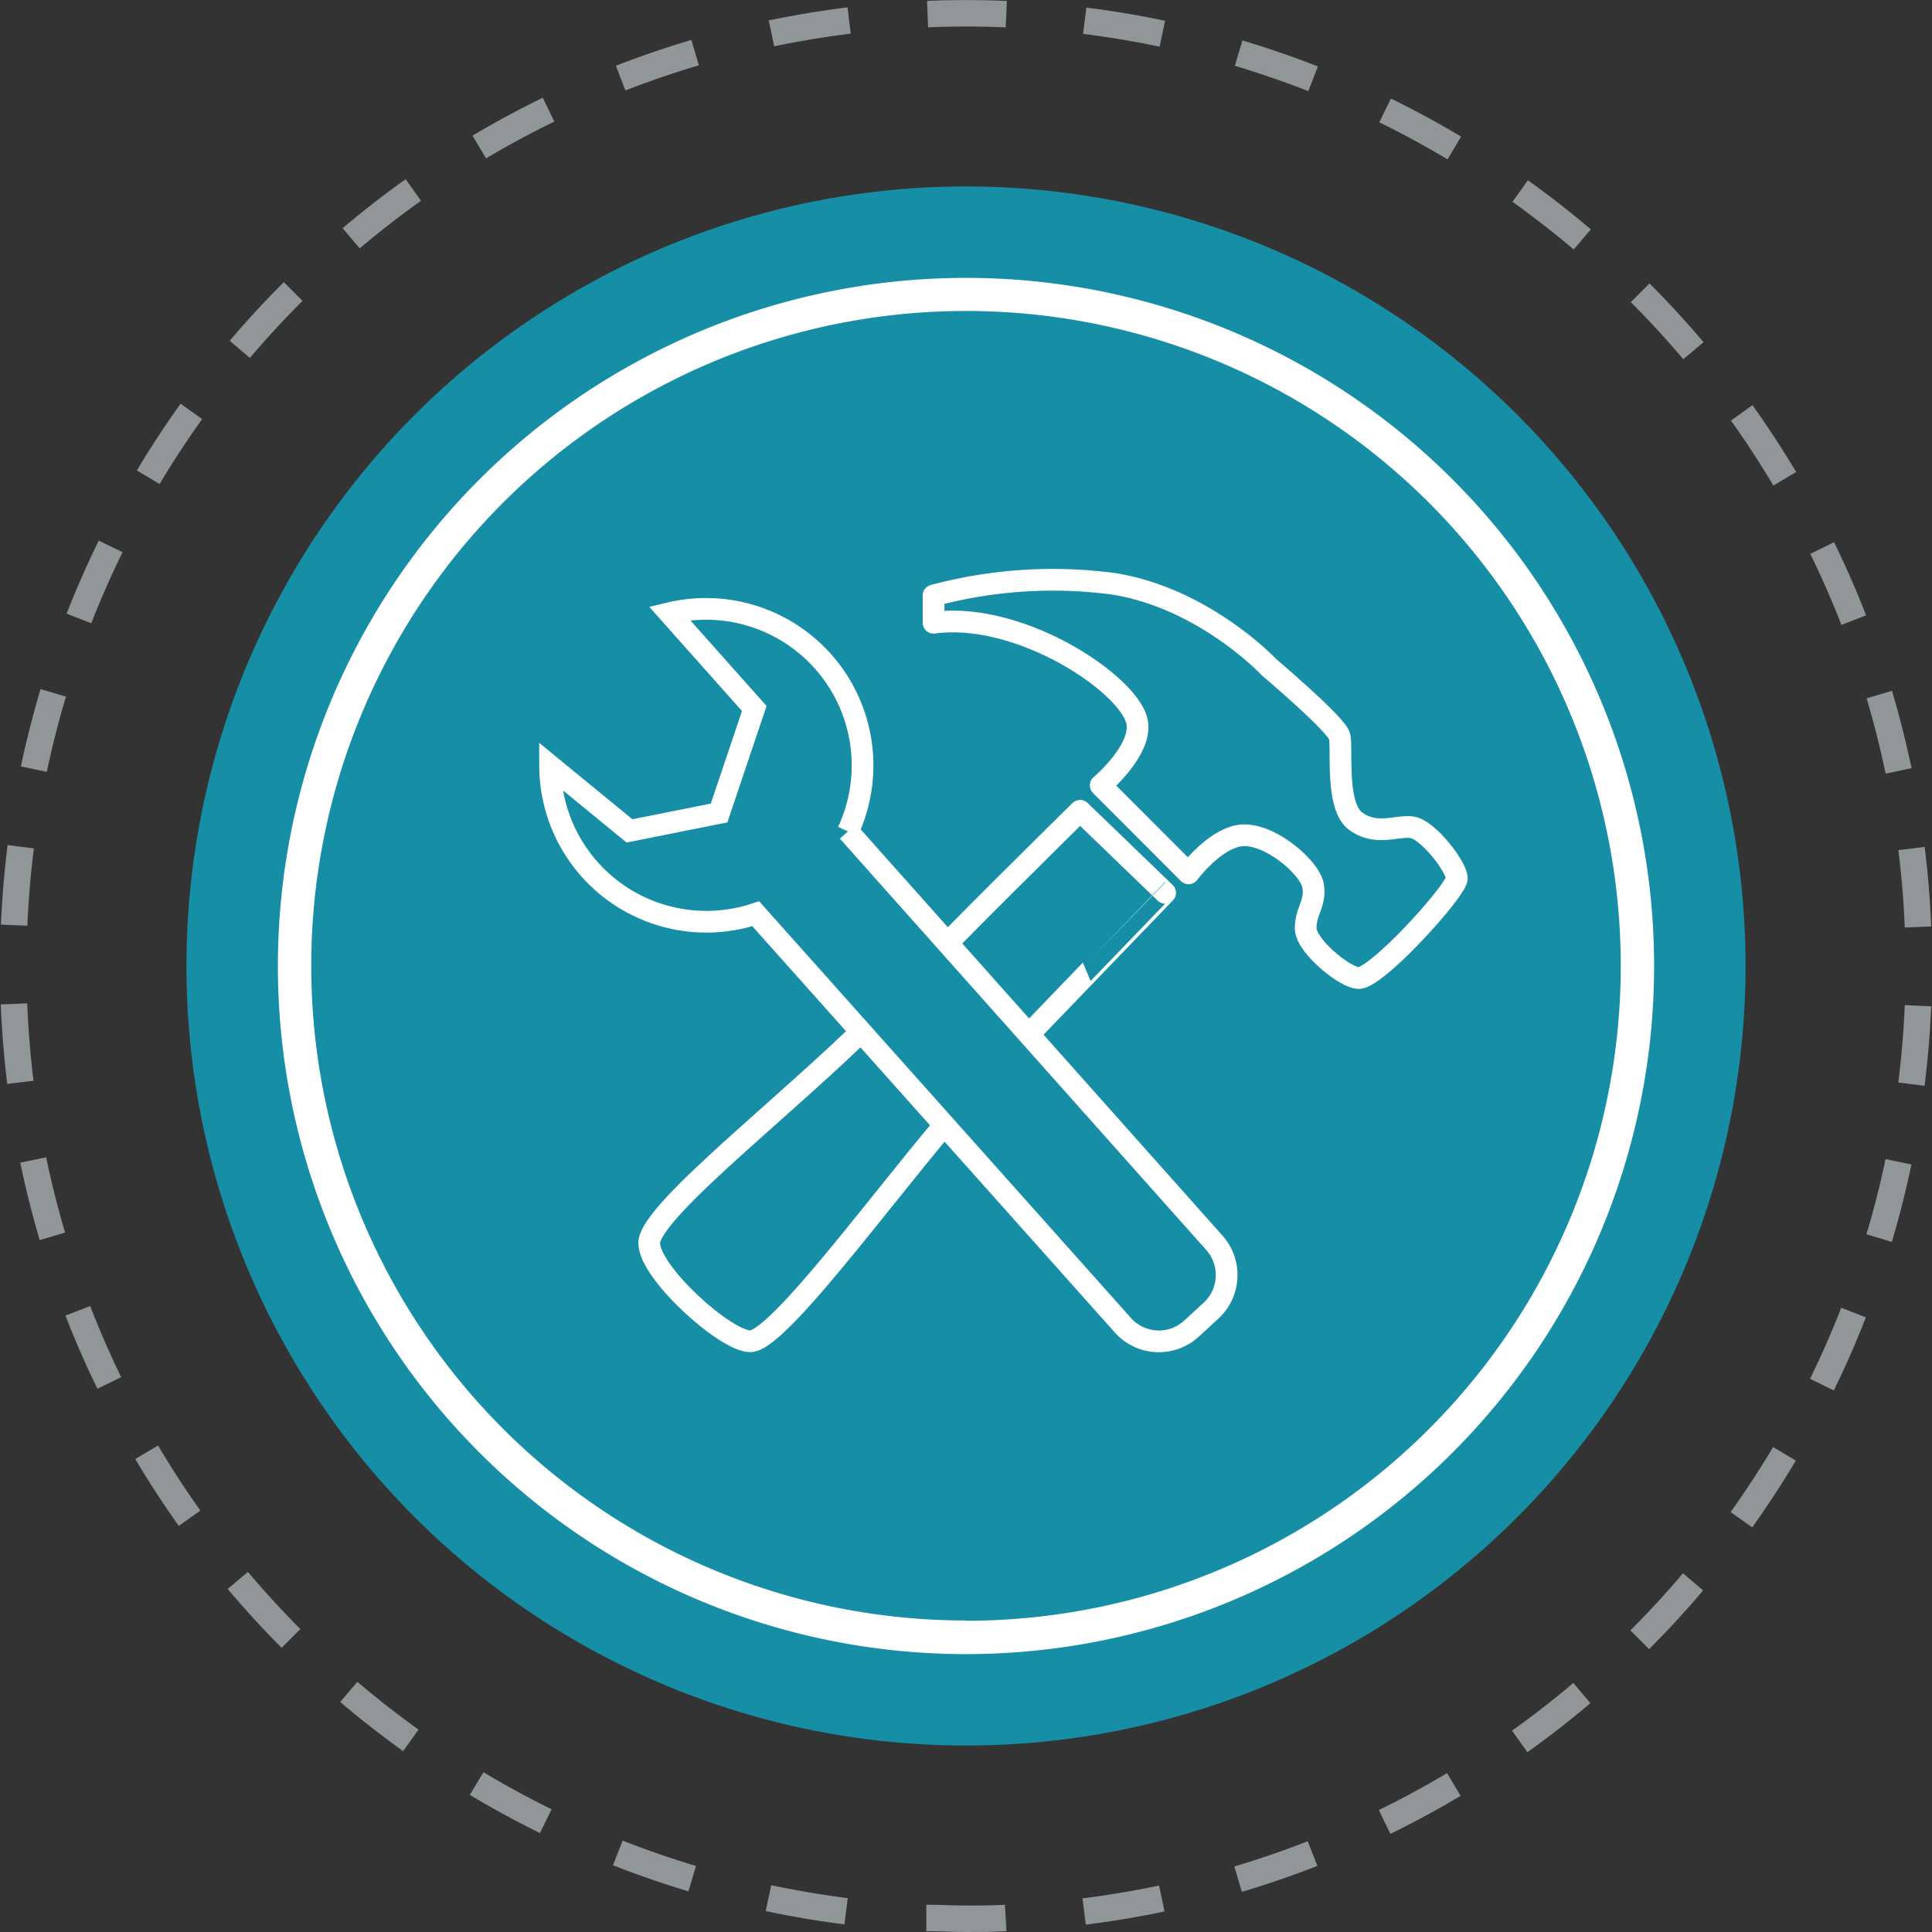 <svg xmlns="http://www.w3.org/2000/svg" viewBox="0 0 146 146"><rect x="0" y="0" width="146" height="146" fill="#333333" stroke="none"/><defs><style>.cls-1,.cls-6{fill:#168fa6;}.cls-2{fill:#fff;}.cls-3,.cls-4,.cls-5{fill:none;}.cls-3,.cls-4{stroke:#919698;stroke-width:2px;}.cls-3,.cls-4,.cls-6{stroke-miterlimit:10;}.cls-4{stroke-dasharray:5.95 5.95;}.cls-5,.cls-6{stroke:#fff;stroke-width:1.64px;}.cls-5{stroke-linecap:round;stroke-linejoin:round;}</style></defs><title>devicon-3-3</title><g id="Layer_2" data-name="Layer 2"><g id="Timeline_Installation" data-name="Timeline Installation"><circle class="cls-1" cx="73" cy="73" r="58.91"/><path class="cls-2" d="M73,21a52,52,0,1,0,52,52A52,52,0,0,0,73,21Zm0,101.46A49.48,49.48,0,1,1,122.48,73,49.48,49.48,0,0,1,73,122.48Z"/><path class="cls-3" d="M73,145c1,0,2,0,3-.06"/><path class="cls-4" d="M81.93,144.45a72,72,0,1,0-14.87.31"/><path class="cls-3" d="M70,144.94c1,0,2,.06,3,.06"/><path class="cls-5" d="M81.62,61.27l6.43,6.2S77.88,78,73.51,82.6c-4.76,5-14.48,18.76-16.81,18.76-1.88,0-7.64-5.2-7.64-7.42,0-2.55,12.16-11.72,18.17-18.16C71.17,71.54,81.62,61.27,81.62,61.27Z"/><path class="cls-5" d="M70.55,45a34.86,34.86,0,0,1,13.62-.88c6.87,1.11,11.74,6.31,11.74,6.31s5.1,4.32,5.32,5.21-.33,5.31,1.22,6.42,3,.33,4.21.45,3.43,3,3.43,3.87-6,7.53-7.42,7.53c-1,0-4-2.43-4-3.76s.78-1.88.56-3.21-3.08-3.82-5.18-3.82S89.82,66,89.82,66l-6.64-6.65s3.1-2.62,2.76-4.73c-.44-2.8-8.75-8.45-15.39-7.56Z"/><path class="cls-6" d="M64.08,62.83,91.77,93.92a3.66,3.66,0,0,1-.29,5.16L90,100.44a3.64,3.64,0,0,1-5.15-.3L57.11,69.05A11.81,11.81,0,0,1,41.57,57.87l6,4.92,6.77-1.35L57,53.54l-6.41-7.2A11.83,11.83,0,0,1,64.08,62.83"/></g></g></svg>